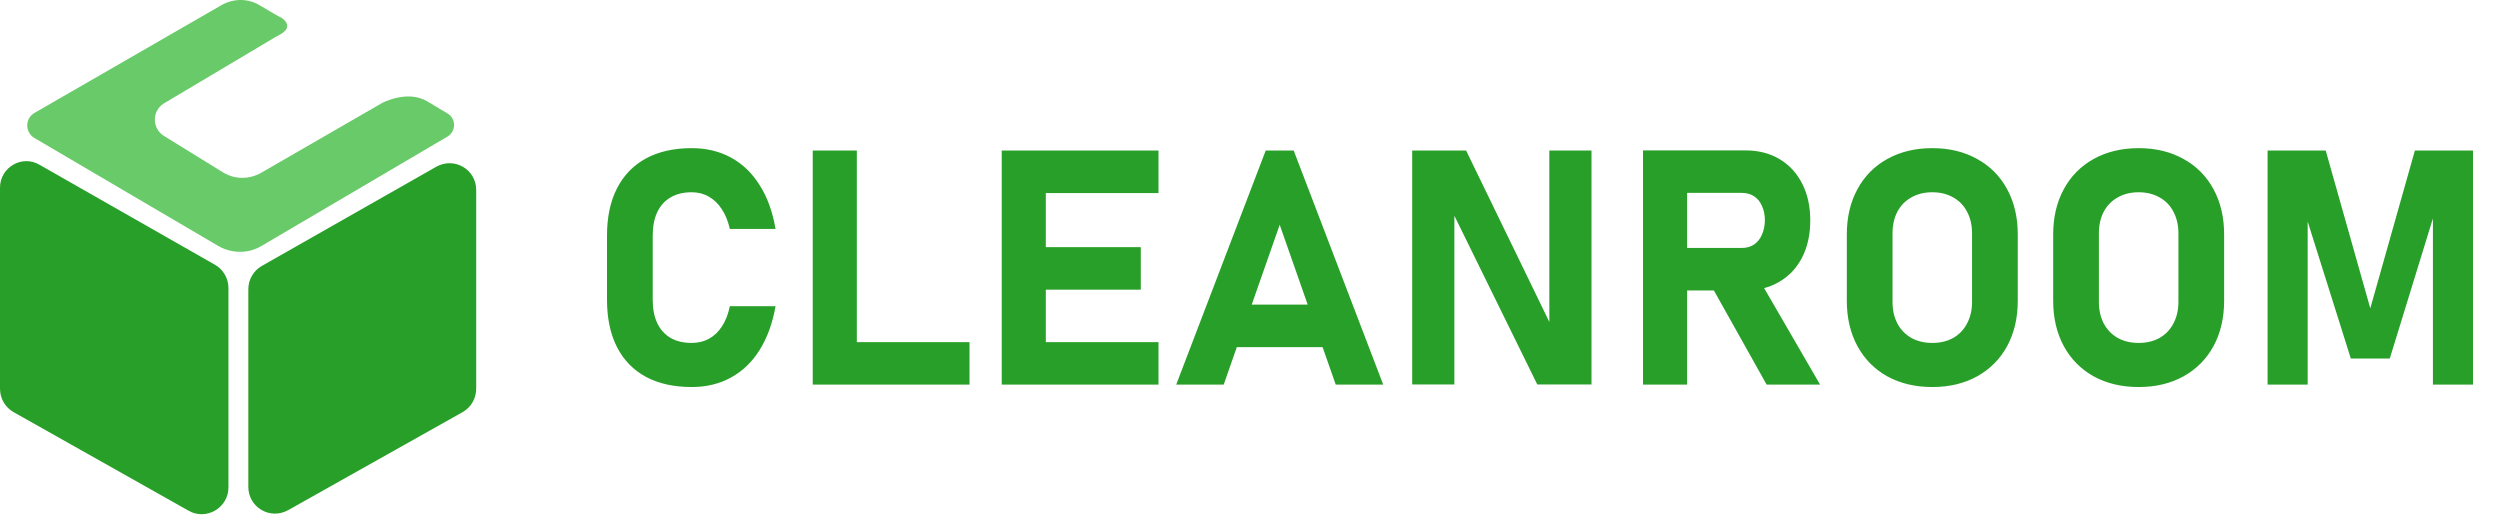 <?xml version="1.0" encoding="UTF-8"?> <svg xmlns="http://www.w3.org/2000/svg" width="273" height="57" viewBox="0 0 273 57" fill="none"><path d="M75.531 42.264C73.586 42.264 71.922 41.895 70.539 41.156C69.156 40.406 68.102 39.322 67.375 37.904C66.648 36.475 66.285 34.752 66.285 32.736V25.723C66.285 23.707 66.648 21.99 67.375 20.572C68.102 19.143 69.156 18.053 70.539 17.303C71.922 16.553 73.586 16.178 75.531 16.178C77.137 16.178 78.572 16.523 79.838 17.215C81.103 17.906 82.147 18.914 82.967 20.238C83.799 21.551 84.373 23.139 84.689 25.002H79.697C79.51 24.158 79.217 23.438 78.818 22.84C78.432 22.242 77.957 21.785 77.394 21.469C76.844 21.152 76.223 20.994 75.531 20.994C74.629 20.994 73.861 21.182 73.228 21.557C72.596 21.92 72.109 22.459 71.769 23.174C71.441 23.877 71.277 24.727 71.277 25.723V32.736C71.277 33.732 71.441 34.582 71.769 35.285C72.109 35.988 72.596 36.527 73.228 36.902C73.861 37.266 74.629 37.447 75.531 37.447C76.234 37.447 76.867 37.295 77.43 36.99C77.992 36.674 78.467 36.217 78.853 35.619C79.24 35.022 79.522 34.295 79.697 33.44H84.689C84.361 35.303 83.781 36.897 82.949 38.221C82.129 39.533 81.086 40.535 79.82 41.227C78.566 41.918 77.137 42.264 75.531 42.264ZM88.75 16.441H93.566V42H88.75V16.441ZM90.894 37.359H105.871V42H90.894V37.359ZM109.387 16.441H114.203V42H109.387V16.441ZM111.127 37.359H126.508V42H111.127V37.359ZM111.127 26.988H124.574V31.629H111.127V26.988ZM111.127 16.441H126.508V21.082H111.127V16.441ZM138.215 16.441H141.273L151.047 42H145.861L139.744 24.545L133.627 42H128.441L138.215 16.441ZM133.135 33.264H146.582V37.904H133.135V33.264ZM154.211 16.441H160.1L169.609 36.023L169.188 36.48V16.441H173.793V41.982H167.869L158.395 22.699L158.816 22.242V41.982H154.211V16.441ZM181.334 27.076H190.229C190.721 27.076 191.154 26.953 191.529 26.707C191.904 26.461 192.191 26.109 192.391 25.652C192.602 25.195 192.713 24.668 192.725 24.07C192.725 23.473 192.619 22.945 192.408 22.488C192.209 22.031 191.922 21.68 191.547 21.434C191.172 21.188 190.732 21.064 190.229 21.064H181.334V16.424H190.615C192.021 16.424 193.258 16.74 194.324 17.373C195.391 18.006 196.217 18.902 196.803 20.062C197.389 21.211 197.682 22.547 197.682 24.07C197.682 25.594 197.389 26.936 196.803 28.096C196.217 29.244 195.385 30.135 194.307 30.768C193.24 31.4 192.01 31.717 190.615 31.717H181.334V27.076ZM179.418 16.424H184.234V42H179.418V16.424ZM186.713 30.926L191.863 30.117L198.754 42H192.918L186.713 30.926ZM211.006 42.264C209.154 42.264 207.52 41.877 206.102 41.103C204.695 40.318 203.605 39.217 202.832 37.799C202.059 36.369 201.672 34.717 201.672 32.842V25.6C201.672 23.725 202.059 22.078 202.832 20.66C203.605 19.23 204.695 18.129 206.102 17.355C207.52 16.57 209.154 16.178 211.006 16.178C212.857 16.178 214.486 16.57 215.893 17.355C217.311 18.129 218.406 19.23 219.18 20.66C219.953 22.078 220.34 23.725 220.34 25.6V32.842C220.34 34.717 219.953 36.369 219.18 37.799C218.406 39.217 217.311 40.318 215.893 41.103C214.486 41.877 212.857 42.264 211.006 42.264ZM211.006 37.447C211.873 37.447 212.635 37.266 213.291 36.902C213.947 36.527 214.451 36 214.803 35.32C215.166 34.641 215.348 33.855 215.348 32.965V25.477C215.348 24.586 215.166 23.801 214.803 23.121C214.451 22.441 213.947 21.92 213.291 21.557C212.635 21.182 211.873 20.994 211.006 20.994C210.139 20.994 209.377 21.182 208.721 21.557C208.064 21.92 207.555 22.441 207.191 23.121C206.84 23.801 206.664 24.586 206.664 25.477V32.965C206.664 33.855 206.84 34.641 207.191 35.32C207.555 36 208.064 36.527 208.721 36.902C209.377 37.266 210.139 37.447 211.006 37.447ZM233.541 42.264C231.689 42.264 230.055 41.877 228.637 41.103C227.23 40.318 226.141 39.217 225.367 37.799C224.594 36.369 224.207 34.717 224.207 32.842V25.6C224.207 23.725 224.594 22.078 225.367 20.66C226.141 19.23 227.23 18.129 228.637 17.355C230.055 16.57 231.689 16.178 233.541 16.178C235.393 16.178 237.021 16.57 238.428 17.355C239.846 18.129 240.941 19.23 241.715 20.66C242.488 22.078 242.875 23.725 242.875 25.6V32.842C242.875 34.717 242.488 36.369 241.715 37.799C240.941 39.217 239.846 40.318 238.428 41.103C237.021 41.877 235.393 42.264 233.541 42.264ZM233.541 37.447C234.408 37.447 235.17 37.266 235.826 36.902C236.482 36.527 236.986 36 237.338 35.32C237.701 34.641 237.883 33.855 237.883 32.965V25.477C237.883 24.586 237.701 23.801 237.338 23.121C236.986 22.441 236.482 21.92 235.826 21.557C235.17 21.182 234.408 20.994 233.541 20.994C232.674 20.994 231.912 21.182 231.256 21.557C230.6 21.92 230.09 22.441 229.727 23.121C229.375 23.801 229.199 24.586 229.199 25.477V32.965C229.199 33.855 229.375 34.641 229.727 35.32C230.09 36 230.6 36.527 231.256 36.902C231.912 37.266 232.674 37.447 233.541 37.447ZM263.705 16.441H270.051V42H265.674V22.154L265.85 23.279L260.963 39.152H256.709L251.822 23.631L251.998 22.154V42H247.621V16.441H253.967L258.836 33.668L263.705 16.441Z" fill="#289F29"></path><path d="M4.339 18.006L23.48 28.916C24.373 29.427 24.947 30.384 24.947 31.468V53.225C24.947 55.459 22.523 56.862 20.609 55.778L1.467 44.995C0.574 44.484 0 43.527 0 42.443V20.494C0 18.261 2.425 16.857 4.339 18.006Z" fill="#289F29"></path><path d="M47.662 18.196L28.585 29.043C27.691 29.553 27.117 30.51 27.117 31.595V53.161C27.117 55.394 29.478 56.798 31.456 55.713L50.533 44.994C51.426 44.483 52.001 43.526 52.001 42.442V20.748C52.001 18.515 49.64 17.112 47.662 18.196Z" fill="#289F29"></path><path d="M48.876 12.394L46.635 11.055C46.635 10.991 46.635 11.119 46.635 11.055C44.466 9.779 41.73 11.245 41.73 11.245L28.459 18.902C27.182 19.604 25.651 19.604 24.375 18.838L17.867 14.819C16.591 13.989 16.591 12.139 17.867 11.309L30.173 3.991C30.173 3.991 30.245 3.972 30.564 3.78C31.84 3.079 31.33 2.377 30.819 1.994L30.117 1.611L28.267 0.526C27.055 -0.175 25.523 -0.175 24.247 0.526L3.766 12.33C2.745 12.904 2.682 14.436 3.766 15.074L23.865 26.877C25.332 27.707 27.119 27.707 28.522 26.877L48.812 14.946C49.833 14.372 49.833 12.968 48.876 12.394Z" fill="#69CA69"></path></svg> 